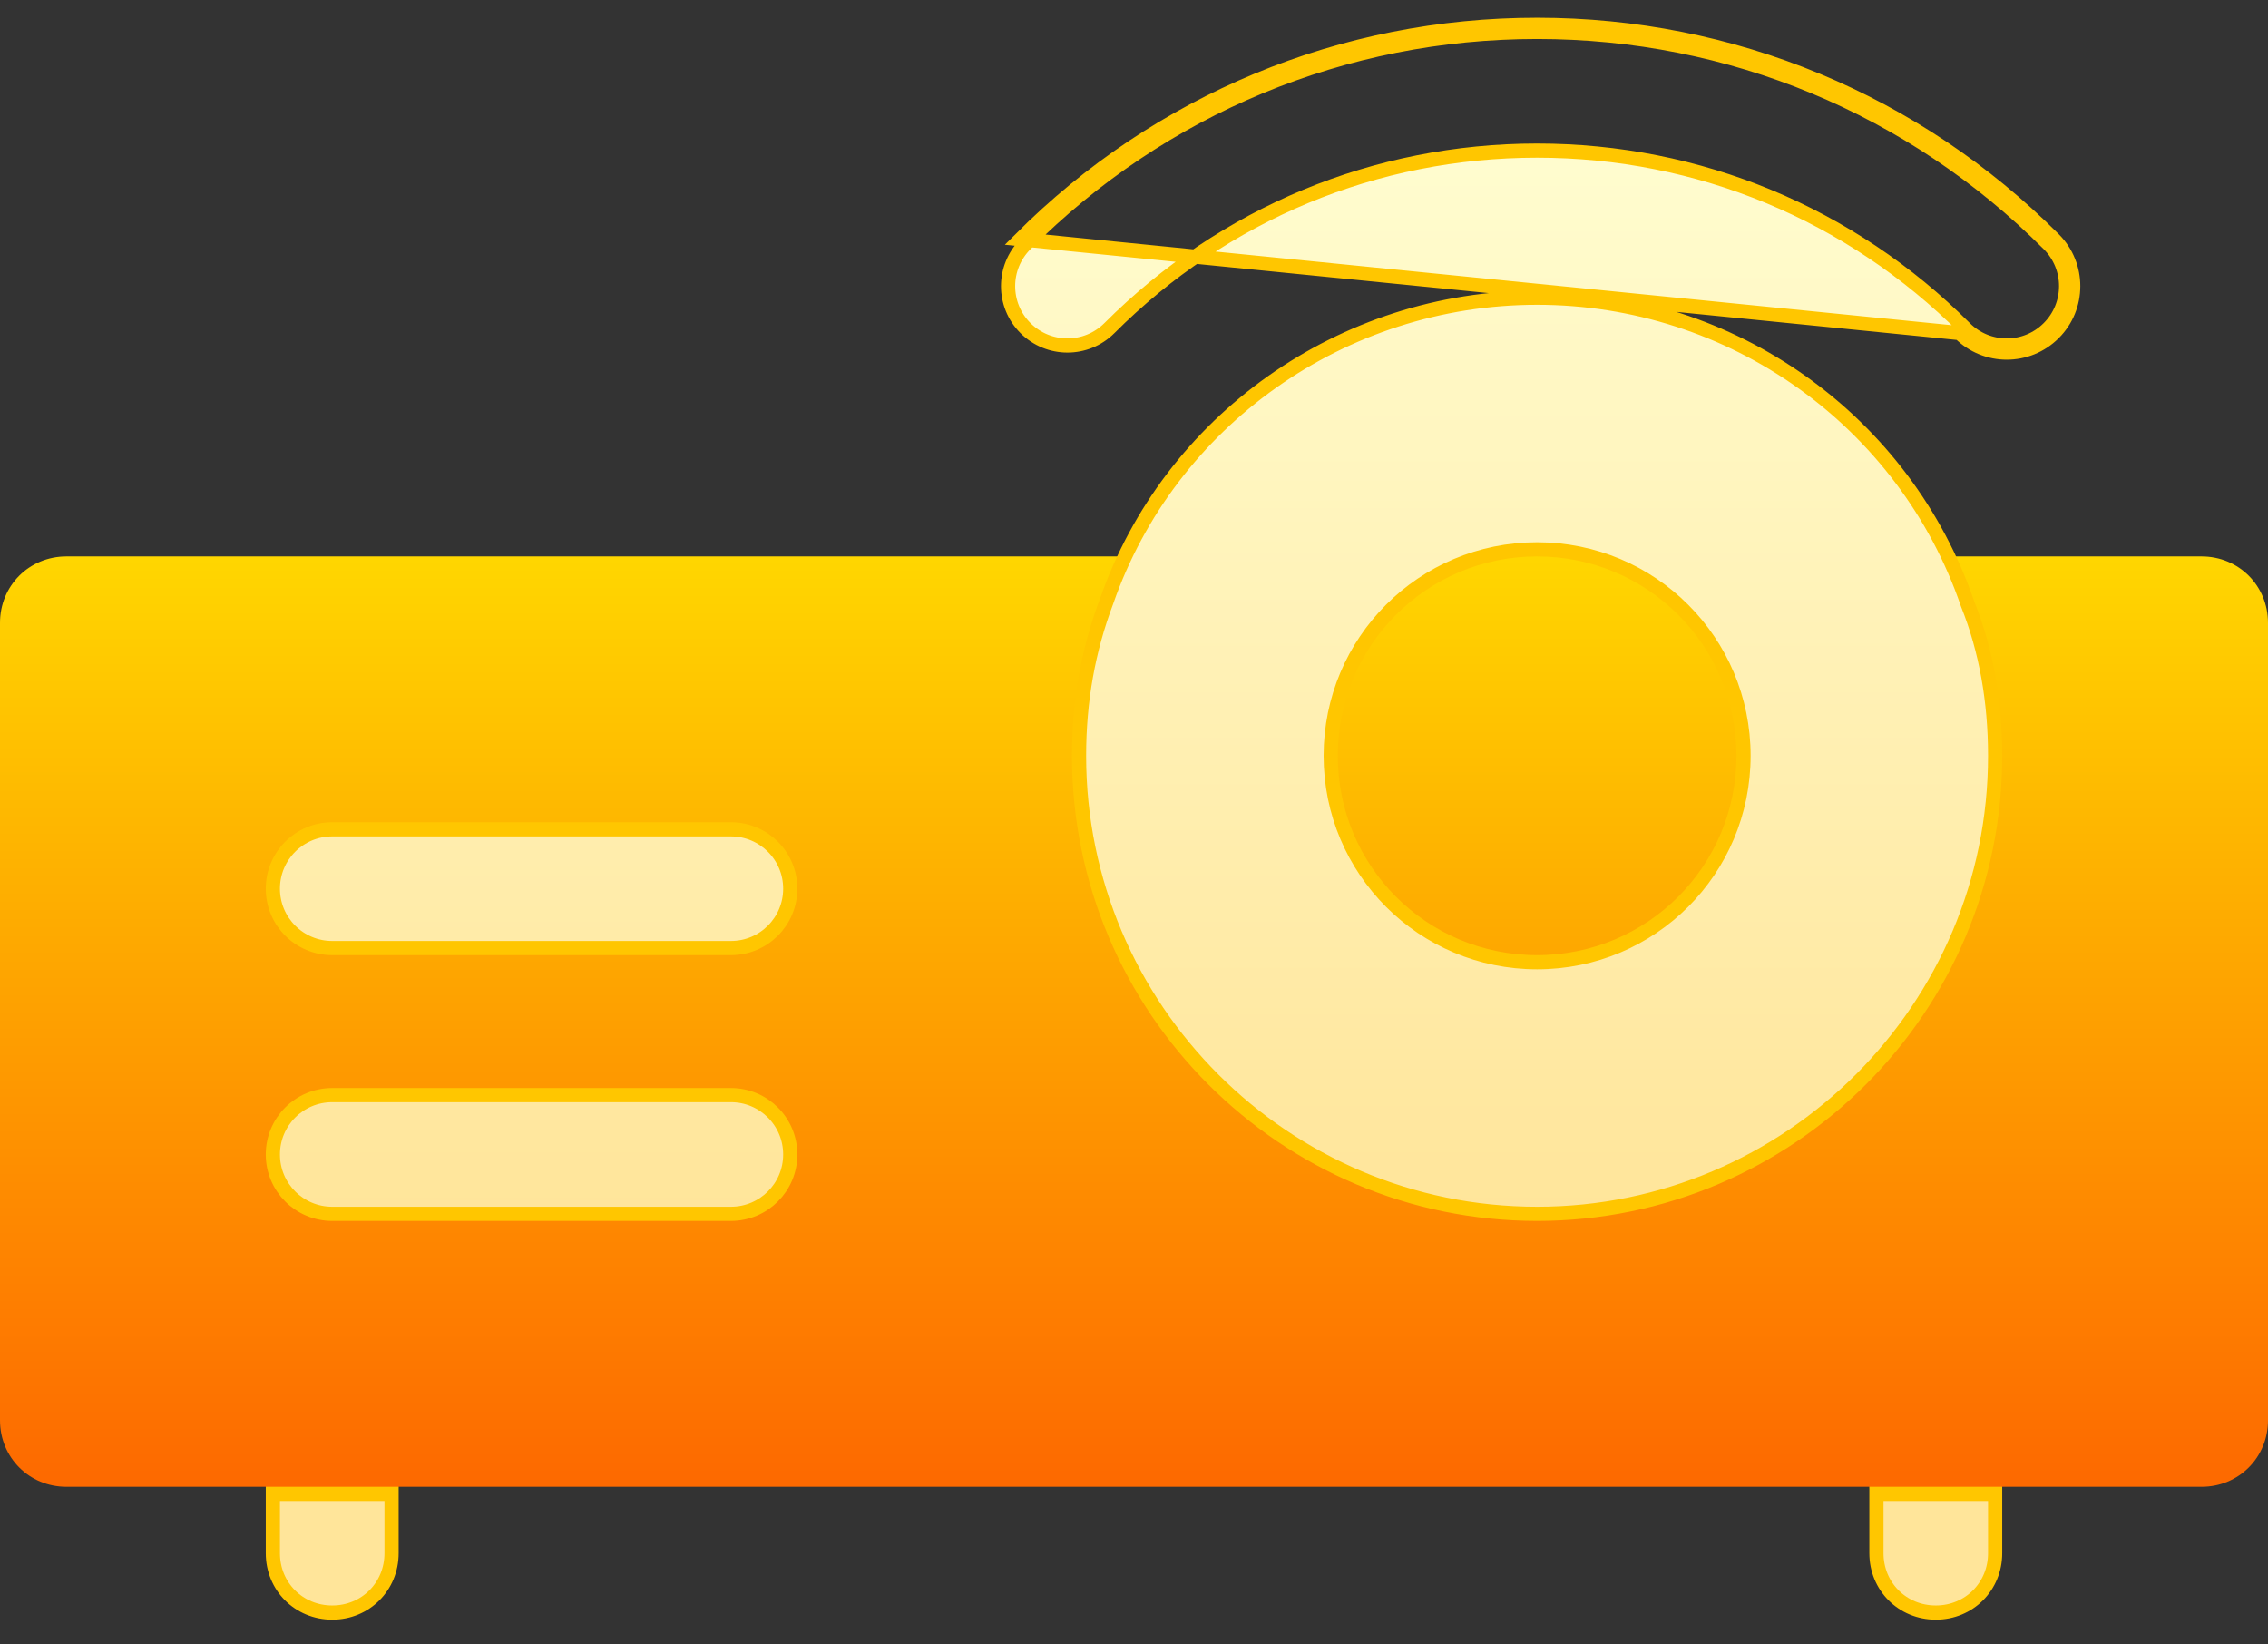 <svg width="80" height="58" viewBox="0 0 80 58" fill="none" xmlns="http://www.w3.org/2000/svg">
<rect x="0" y="0" width="80" height="58" fill="#333333" stroke="none"/>
<path d="M54.219 36.031C59.387 36.031 63.594 31.827 63.594 26.656C63.594 21.486 59.387 17.281 54.219 17.281C49.051 17.281 44.844 21.486 44.844 26.656C44.844 31.827 49.051 36.031 54.219 36.031ZM77.656 19.625H67.438C66.687 19.625 65.938 20 65.516 20.656C65.047 21.265 64.953 22.109 65.234 22.812C65.703 23.984 65.938 25.297 65.938 26.656C65.938 33.125 60.688 38.375 54.219 38.375C47.75 38.375 42.5 33.125 42.5 26.656C42.5 25.297 42.734 23.984 43.203 22.812C43.484 22.109 43.391 21.265 42.922 20.656C42.5 20 41.75 19.625 41 19.625H2.344C1.031 19.625 0 20.656 0 21.969V50.094C0 51.406 1.031 52.438 2.344 52.438H9.375L11.719 57.125L14.062 52.438H65.938L68.281 57.125L70.625 52.438H77.656C78.969 52.438 80 51.406 80 50.094V21.969C80 20.656 78.969 19.625 77.656 19.625Z" fill="url(#paint0_linear_104_436)"/>
<path d="M72.266 8.612L72.266 8.612C73.083 9.43 73.083 10.754 72.265 11.572L72.265 11.572C71.856 11.982 71.321 12.186 70.785 12.186C70.249 12.186 69.714 11.982 69.305 11.572C65.271 7.536 59.911 5.312 54.219 5.312C48.526 5.312 43.166 7.536 39.133 11.572C38.315 12.39 36.99 12.39 36.172 11.572C35.354 10.755 35.354 9.43 36.172 8.612L36.172 8.612C40.996 3.783 47.405 1.125 54.219 1.125C61.032 1.125 67.442 3.783 72.266 8.612ZM54.219 0.875C47.339 0.875 40.866 3.56 35.995 8.435L69.128 11.749C69.586 12.207 70.186 12.436 70.785 12.436C71.385 12.436 71.984 12.207 72.442 11.749C73.358 10.834 73.358 9.35 72.442 8.435C67.572 3.56 61.099 0.875 54.219 0.875ZM39.031 21.213L39.031 21.213L39.033 21.207C41.248 14.84 47.34 10.5 54.219 10.5C61.097 10.5 67.189 14.839 69.404 21.3L69.404 21.3L69.408 21.311C70.052 22.919 70.375 24.715 70.375 26.656C70.375 35.565 63.128 42.812 54.219 42.812C45.31 42.812 38.062 35.565 38.062 26.656C38.062 24.716 38.386 22.918 39.031 21.213ZM11.719 56.875C10.544 56.875 9.625 55.956 9.625 54.781V52.688H13.812V54.781C13.812 55.956 12.893 56.875 11.719 56.875ZM68.281 56.875C67.107 56.875 66.188 55.956 66.188 54.781V52.688H70.375V54.781C70.375 55.956 69.456 56.875 68.281 56.875ZM11.719 38.625H25.781C26.939 38.625 27.875 39.561 27.875 40.719C27.875 41.876 26.939 42.812 25.781 42.812H11.719C10.561 42.812 9.625 41.876 9.625 40.719C9.625 39.561 10.561 38.625 11.719 38.625ZM11.719 29.25H25.781C26.939 29.25 27.875 30.186 27.875 31.344C27.875 32.501 26.939 33.438 25.781 33.438H11.719C10.561 33.438 9.625 32.501 9.625 31.344C9.625 30.186 10.561 29.25 11.719 29.25ZM46.938 26.656C46.938 30.685 50.19 33.938 54.219 33.938C58.247 33.938 61.5 30.685 61.5 26.656C61.5 22.627 58.247 19.375 54.219 19.375C50.19 19.375 46.938 22.627 46.938 26.656Z" fill="url(#paint1_linear_104_436)" stroke="#FFC600" stroke-width="0.5"/>
<defs>
<linearGradient id="paint0_linear_104_436" x1="40" y1="57.125" x2="40" y2="17.281" gradientUnits="userSpaceOnUse">
<stop stop-color="#FD5900"/>
<stop offset="1" stop-color="#FFDE00"/>
</linearGradient>
<linearGradient id="paint1_linear_104_436" x1="41.252" y1="43.062" x2="41.252" y2="0.875" gradientUnits="userSpaceOnUse">
<stop stop-color="#FFE59A"/>
<stop offset="1" stop-color="#FFFFD5"/>
</linearGradient>
</defs>
</svg>
